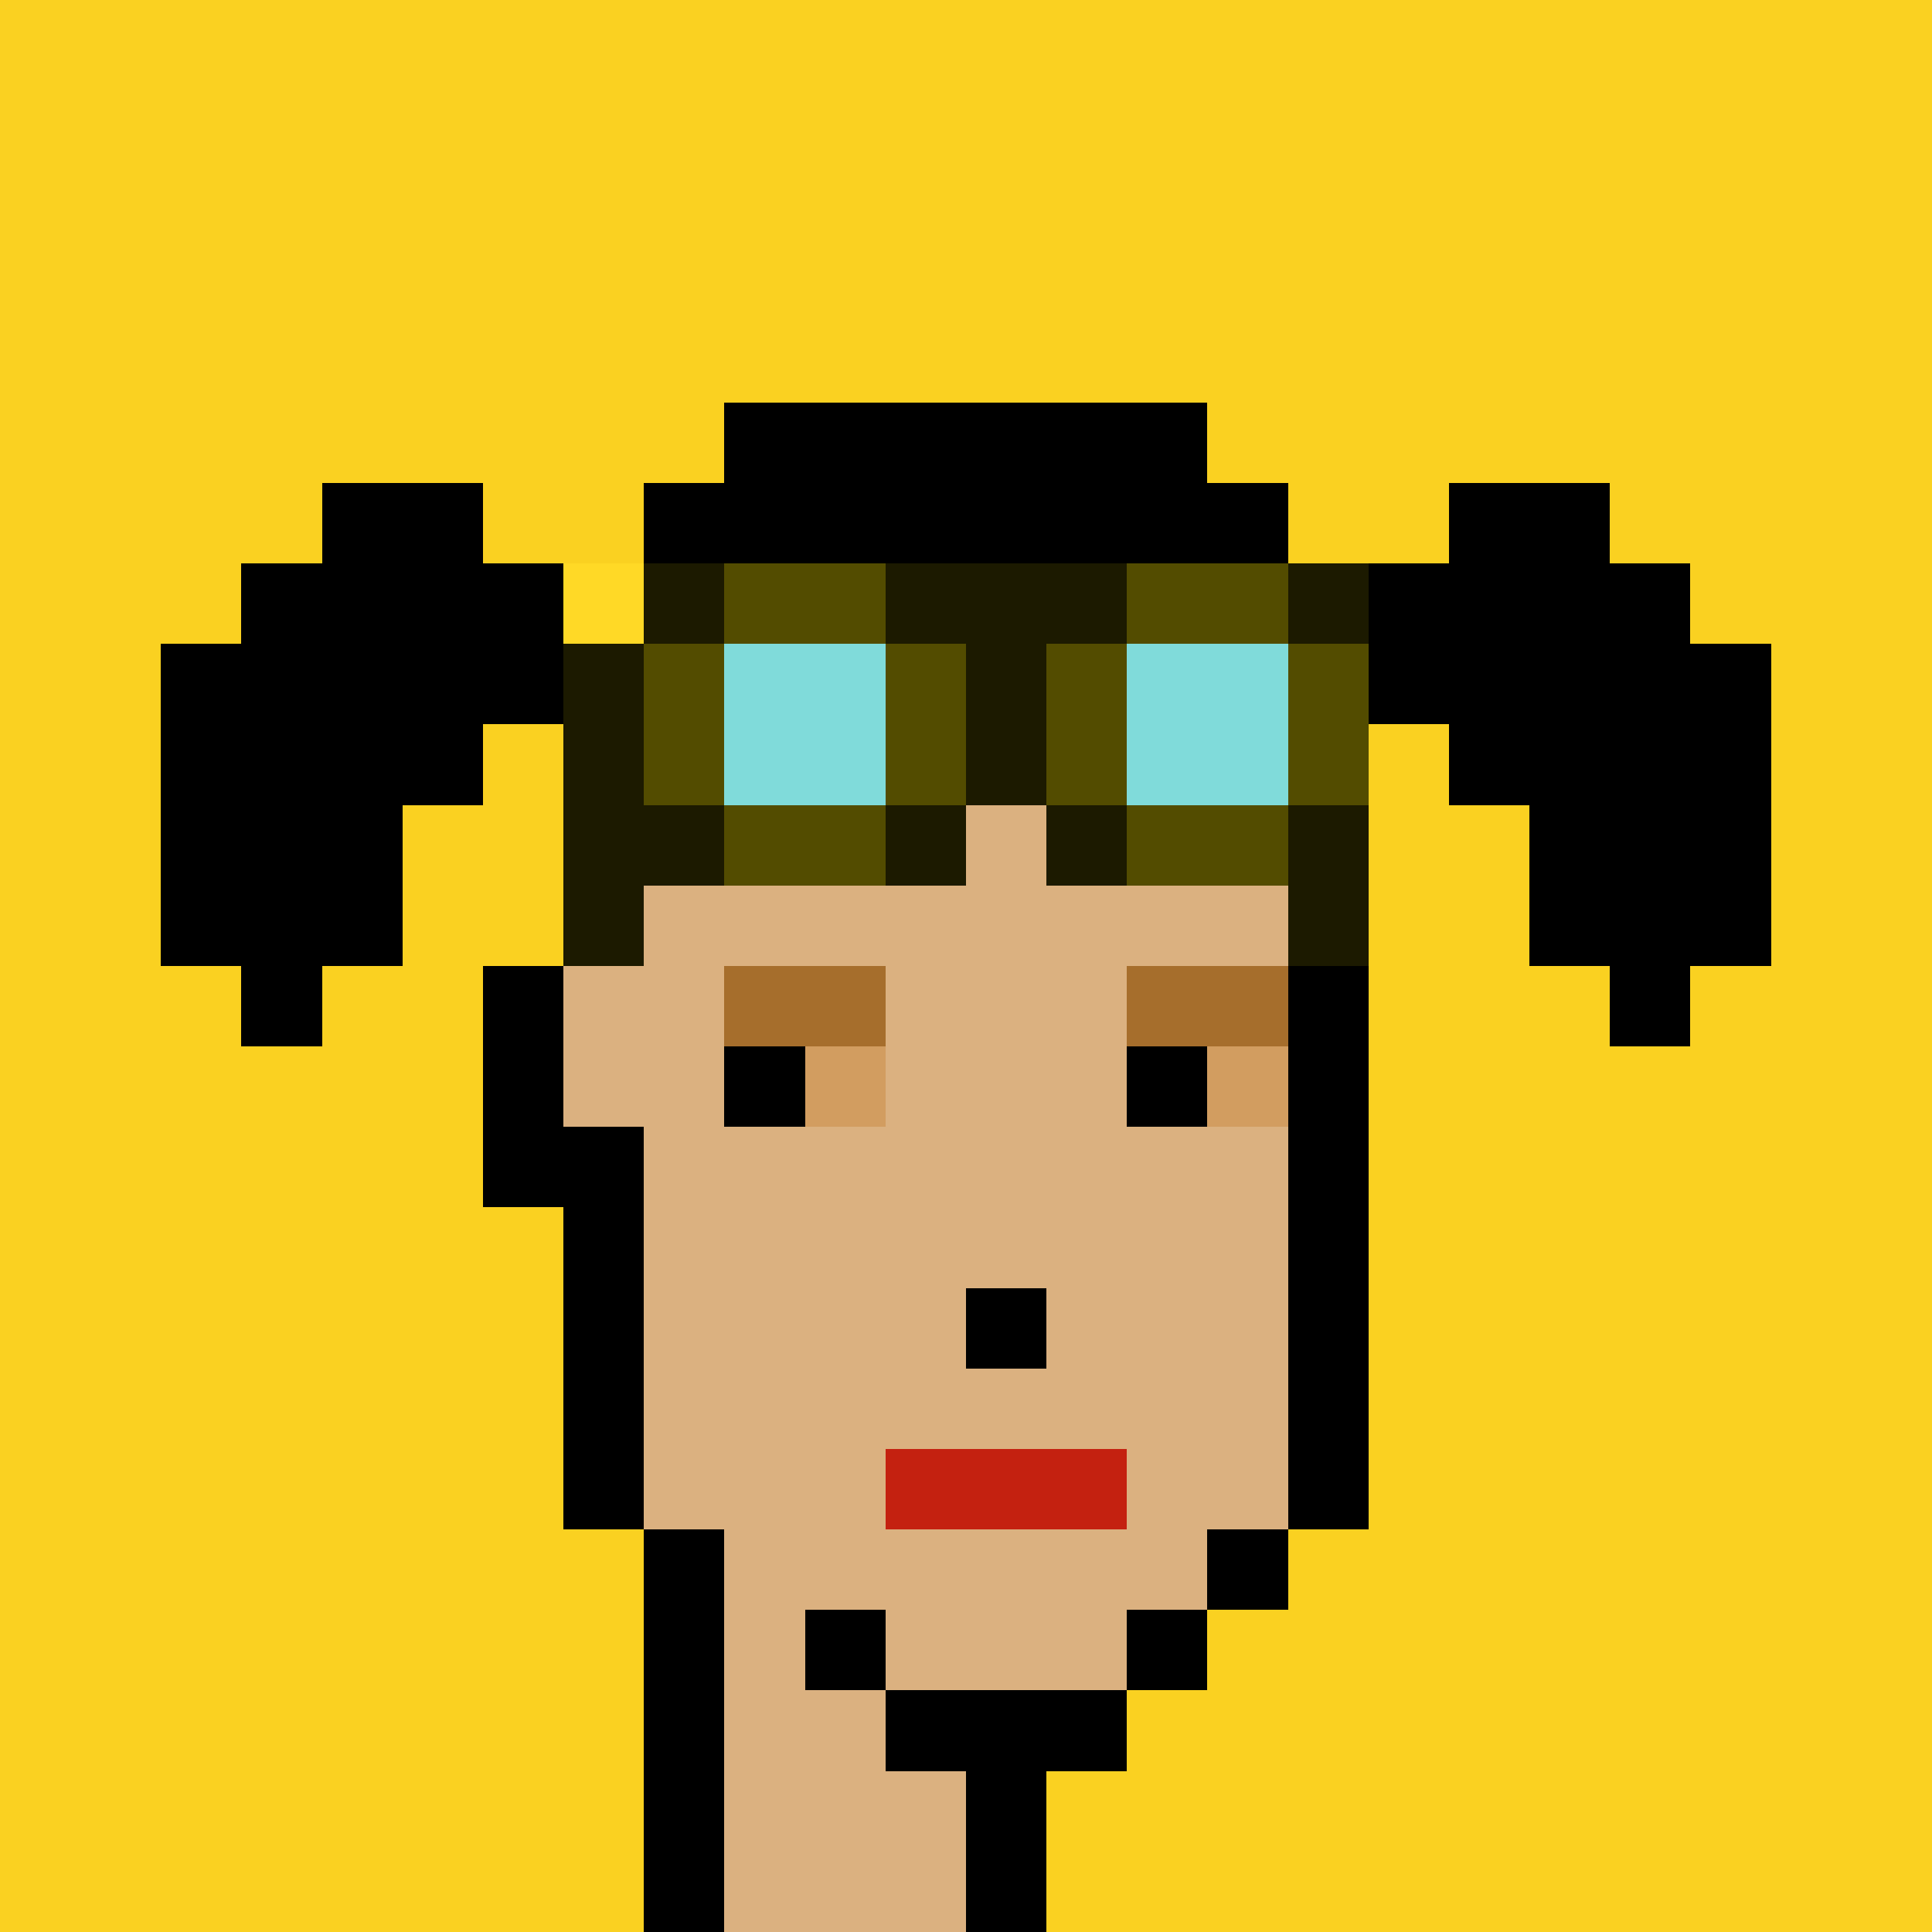 <svg id="crisp" xmlns="http://www.w3.org/2000/svg" preserveAspectRatio="xMidYMax meet" viewBox="0 0 360 360"><rect x="0" y="0" class="backdrop" fill="#FAD121"/><rect x="135" y="75" fill="#000000"/><rect x="150" y="75" fill="#000000"/><rect x="165" y="75" fill="#000000"/><rect x="180" y="75" fill="#000000"/><rect x="195" y="75" fill="#000000"/><rect x="210" y="75" fill="#000000"/><rect x="60" y="90" fill="#000000"/><rect x="75" y="90" fill="#000000"/><rect x="120" y="90" fill="#000000"/><rect x="135" y="90" fill="#000000"/><rect x="150" y="90" fill="#000000"/><rect x="165" y="90" fill="#000000"/><rect x="180" y="90" fill="#000000"/><rect x="195" y="90" fill="#000000"/><rect x="210" y="90" fill="#000000"/><rect x="225" y="90" fill="#000000"/><rect x="270" y="90" fill="#000000"/><rect x="285" y="90" fill="#000000"/><rect x="45" y="105" fill="#000000"/><rect x="60" y="105" fill="#000000"/><rect x="75" y="105" fill="#000000"/><rect x="90" y="105" fill="#000000"/><rect x="105" y="105" fill="#FFD926"/><rect x="120" y="105" fill="#1C1A00"/><rect x="135" y="105" fill="#534C00"/><rect x="150" y="105" fill="#534C00"/><rect x="165" y="105" fill="#1C1A00"/><rect x="180" y="105" fill="#1C1A00"/><rect x="195" y="105" fill="#1C1A00"/><rect x="210" y="105" fill="#534C00"/><rect x="225" y="105" fill="#534C00"/><rect x="240" y="105" fill="#1C1A00"/><rect x="255" y="105" fill="#000000"/><rect x="270" y="105" fill="#000000"/><rect x="285" y="105" fill="#000000"/><rect x="300" y="105" fill="#000000"/><rect x="30" y="120" fill="#000000"/><rect x="45" y="120" fill="#000000"/><rect x="60" y="120" fill="#000000"/><rect x="75" y="120" fill="#000000"/><rect x="90" y="120" fill="#000000"/><rect x="105" y="120" fill="#1C1A00"/><rect x="120" y="120" fill="#534C00"/><rect x="135" y="120" fill="#80DBDA"/><rect x="150" y="120" fill="#80DBDA"/><rect x="165" y="120" fill="#534C00"/><rect x="180" y="120" fill="#1C1A00"/><rect x="195" y="120" fill="#534C00"/><rect x="210" y="120" fill="#80DBDA"/><rect x="225" y="120" fill="#80DBDA"/><rect x="240" y="120" fill="#534C00"/><rect x="255" y="120" fill="#000000"/><rect x="270" y="120" fill="#000000"/><rect x="285" y="120" fill="#000000"/><rect x="300" y="120" fill="#000000"/><rect x="315" y="120" fill="#000000"/><rect x="30" y="135" fill="#000000"/><rect x="45" y="135" fill="#000000"/><rect x="60" y="135" fill="#000000"/><rect x="75" y="135" fill="#000000"/><rect x="105" y="135" fill="#1C1A00"/><rect x="120" y="135" fill="#534C00"/><rect x="135" y="135" fill="#80DBDA"/><rect x="150" y="135" fill="#80DBDA"/><rect x="165" y="135" fill="#534C00"/><rect x="180" y="135" fill="#1C1A00"/><rect x="195" y="135" fill="#534C00"/><rect x="210" y="135" fill="#80DBDA"/><rect x="225" y="135" fill="#80DBDA"/><rect x="240" y="135" fill="#534C00"/><rect x="270" y="135" fill="#000000"/><rect x="285" y="135" fill="#000000"/><rect x="300" y="135" fill="#000000"/><rect x="315" y="135" fill="#000000"/><rect x="30" y="150" fill="#000000"/><rect x="45" y="150" fill="#000000"/><rect x="60" y="150" fill="#000000"/><rect x="105" y="150" fill="#1C1A00"/><rect x="120" y="150" fill="#1C1A00"/><rect x="135" y="150" fill="#534C00"/><rect x="150" y="150" fill="#534C00"/><rect x="165" y="150" fill="#1C1A00"/><rect x="180" y="150" fill="#DBB180"/><rect x="195" y="150" fill="#1C1A00"/><rect x="210" y="150" fill="#534C00"/><rect x="225" y="150" fill="#534C00"/><rect x="240" y="150" fill="#1C1A00"/><rect x="285" y="150" fill="#000000"/><rect x="300" y="150" fill="#000000"/><rect x="315" y="150" fill="#000000"/><rect x="30" y="165" fill="#000000"/><rect x="45" y="165" fill="#000000"/><rect x="60" y="165" fill="#000000"/><rect x="105" y="165" fill="#1C1A00"/><rect x="120" y="165" fill="#DBB180"/><rect x="135" y="165" fill="#DBB180"/><rect x="150" y="165" fill="#DBB180"/><rect x="165" y="165" fill="#DBB180"/><rect x="180" y="165" fill="#DBB180"/><rect x="195" y="165" fill="#DBB180"/><rect x="210" y="165" fill="#DBB180"/><rect x="225" y="165" fill="#DBB180"/><rect x="240" y="165" fill="#1C1A00"/><rect x="285" y="165" fill="#000000"/><rect x="300" y="165" fill="#000000"/><rect x="315" y="165" fill="#000000"/><rect x="45" y="180" fill="#000000"/><rect x="90" y="180" fill="#000000"/><rect x="105" y="180" fill="#DBB180"/><rect x="120" y="180" fill="#DBB180"/><rect x="135" y="180" fill="#A66E2C"/><rect x="150" y="180" fill="#A66E2C"/><rect x="165" y="180" fill="#DBB180"/><rect x="180" y="180" fill="#DBB180"/><rect x="195" y="180" fill="#DBB180"/><rect x="210" y="180" fill="#A66E2C"/><rect x="225" y="180" fill="#A66E2C"/><rect x="240" y="180" fill="#000000"/><rect x="300" y="180" fill="#000000"/><rect x="90" y="195" fill="#000000"/><rect x="105" y="195" fill="#DBB180"/><rect x="120" y="195" fill="#DBB180"/><rect x="135" y="195" fill="#000000"/><rect x="150" y="195" fill="#D29D60"/><rect x="165" y="195" fill="#DBB180"/><rect x="180" y="195" fill="#DBB180"/><rect x="195" y="195" fill="#DBB180"/><rect x="210" y="195" fill="#000000"/><rect x="225" y="195" fill="#D29D60"/><rect x="240" y="195" fill="#000000"/><rect x="90" y="210" fill="#000000"/><rect x="105" y="210" fill="#000000"/><rect x="120" y="210" fill="#DBB180"/><rect x="135" y="210" fill="#DBB180"/><rect x="150" y="210" fill="#DBB180"/><rect x="165" y="210" fill="#DBB180"/><rect x="180" y="210" fill="#DBB180"/><rect x="195" y="210" fill="#DBB180"/><rect x="210" y="210" fill="#DBB180"/><rect x="225" y="210" fill="#DBB180"/><rect x="240" y="210" fill="#000000"/><rect x="105" y="225" fill="#000000"/><rect x="120" y="225" fill="#DBB180"/><rect x="135" y="225" fill="#DBB180"/><rect x="150" y="225" fill="#DBB180"/><rect x="165" y="225" fill="#DBB180"/><rect x="180" y="225" fill="#DBB180"/><rect x="195" y="225" fill="#DBB180"/><rect x="210" y="225" fill="#DBB180"/><rect x="225" y="225" fill="#DBB180"/><rect x="240" y="225" fill="#000000"/><rect x="105" y="240" fill="#000000"/><rect x="120" y="240" fill="#DBB180"/><rect x="135" y="240" fill="#DBB180"/><rect x="150" y="240" fill="#DBB180"/><rect x="165" y="240" fill="#DBB180"/><rect x="180" y="240" fill="#000000"/><rect x="195" y="240" fill="#DBB180"/><rect x="210" y="240" fill="#DBB180"/><rect x="225" y="240" fill="#DBB180"/><rect x="240" y="240" fill="#000000"/><rect x="105" y="255" fill="#000000"/><rect x="120" y="255" fill="#DBB180"/><rect x="135" y="255" fill="#DBB180"/><rect x="150" y="255" fill="#DBB180"/><rect x="165" y="255" fill="#DBB180"/><rect x="180" y="255" fill="#DBB180"/><rect x="195" y="255" fill="#DBB180"/><rect x="210" y="255" fill="#DBB180"/><rect x="225" y="255" fill="#DBB180"/><rect x="240" y="255" fill="#000000"/><rect x="105" y="270" fill="#000000"/><rect x="120" y="270" fill="#DBB180"/><rect x="135" y="270" fill="#DBB180"/><rect x="150" y="270" fill="#DBB180"/><rect x="165" y="270" fill="#C42110"/><rect x="180" y="270" fill="#C42110"/><rect x="195" y="270" fill="#C42110"/><rect x="210" y="270" fill="#DBB180"/><rect x="225" y="270" fill="#DBB180"/><rect x="240" y="270" fill="#000000"/><rect x="120" y="285" fill="#000000"/><rect x="135" y="285" fill="#DBB180"/><rect x="150" y="285" fill="#DBB180"/><rect x="165" y="285" fill="#DBB180"/><rect x="180" y="285" fill="#DBB180"/><rect x="195" y="285" fill="#DBB180"/><rect x="210" y="285" fill="#DBB180"/><rect x="225" y="285" fill="#000000"/><rect x="120" y="300" fill="#000000"/><rect x="135" y="300" fill="#DBB180"/><rect x="150" y="300" fill="#000000"/><rect x="165" y="300" fill="#DBB180"/><rect x="180" y="300" fill="#DBB180"/><rect x="195" y="300" fill="#DBB180"/><rect x="210" y="300" fill="#000000"/><rect x="120" y="315" fill="#000000"/><rect x="135" y="315" fill="#DBB180"/><rect x="150" y="315" fill="#DBB180"/><rect x="165" y="315" fill="#000000"/><rect x="180" y="315" fill="#000000"/><rect x="195" y="315" fill="#000000"/><rect x="120" y="330" fill="#000000"/><rect x="135" y="330" fill="#DBB180"/><rect x="150" y="330" fill="#DBB180"/><rect x="165" y="330" fill="#DBB180"/><rect x="180" y="330" fill="#000000"/><rect x="120" y="345" fill="#000000"/><rect x="135" y="345" fill="#DBB180"/><rect x="150" y="345" fill="#DBB180"/><rect x="165" y="345" fill="#DBB180"/><rect x="180" y="345" fill="#000000"/><style>rect{width:15px;height:15px;} #crisp{shape-rendering: crispEdges;} .backdrop{width:360px;height:360px;}</style></svg>